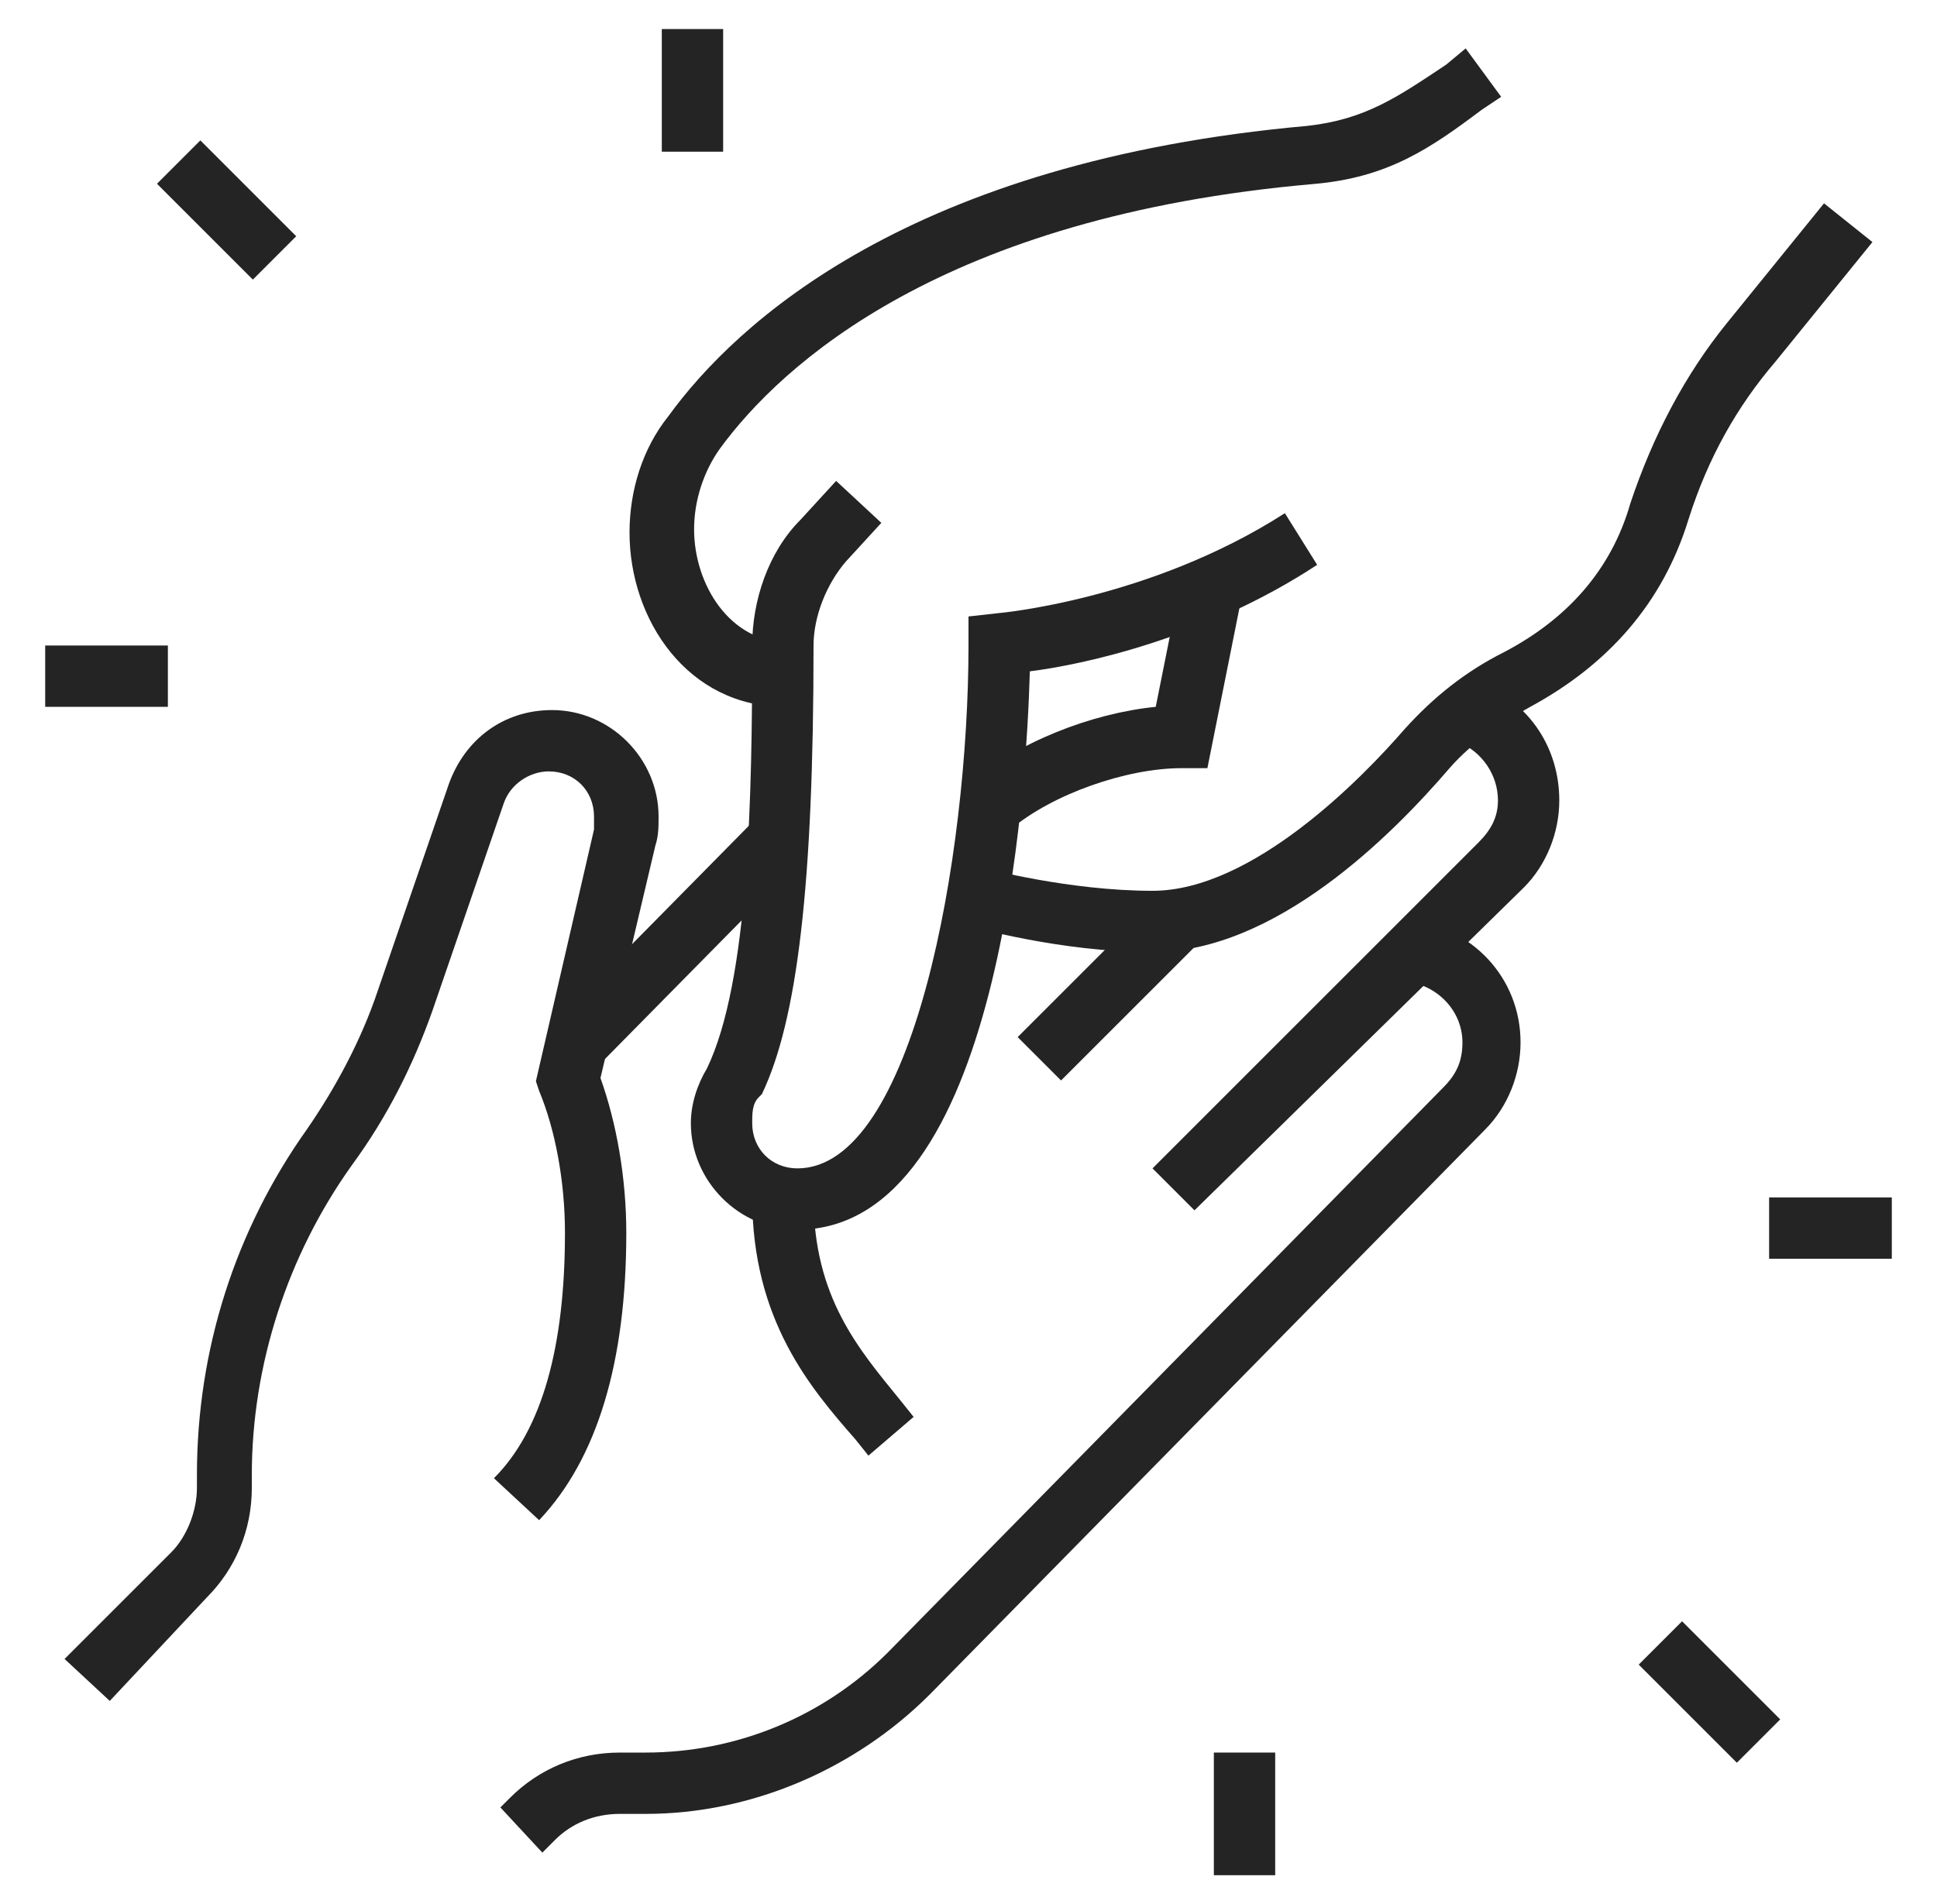 <?xml version="1.0" encoding="utf-8"?>
<!-- Generator: Adobe Illustrator 24.1.0, SVG Export Plug-In . SVG Version: 6.00 Build 0)  -->
<svg version="1.1" id="Layer_1" xmlns="http://www.w3.org/2000/svg" xmlns:xlink="http://www.w3.org/1999/xlink" x="0px" y="0px"
	 width="60px" height="59px" viewBox="0 0 60 59" style="enable-background:new 0 0 60 59;" xml:space="preserve">
<style type="text/css">
	.st0{display:none;}
	.st1{display:inline;fill:#242424;}
	.st2{fill:#242424;}
</style>
<g class="st0">
	<path class="st1" d="M28.2,31.5c-2.1,0-3.8-1.7-3.8-3.8h1.9c0,1.1,0.9,1.9,1.9,1.9s1.9-0.9,1.9-1.9c0-1.1-0.9-1.9-1.9-1.9v-1.9
		c2.1,0,3.8,1.7,3.8,3.8C32,29.8,30.3,31.5,28.2,31.5z"/>
	<path class="st1" d="M28.2,35.3c-4.2,0-7.6-3.4-7.6-7.6c0-4.2,3.4-7.6,7.6-7.6s7.6,3.4,7.6,7.6C35.8,31.9,32.4,35.3,28.2,35.3z
		 M28.2,22c-3.2,0-5.7,2.6-5.7,5.7s2.6,5.7,5.7,5.7s5.7-2.6,5.7-5.7S31.4,22,28.2,22z"/>
	<path class="st1" d="M28.2,35.3c-8.7,0-15.7-6.7-15.9-7l-0.7-0.7l0.7-0.7c0.3-0.3,7.2-7,15.9-7s15.7,6.7,15.9,7l0.7,0.7l-0.7,0.7
		C43.9,28.7,36.9,35.3,28.2,35.3z M14.4,27.7c2,1.7,7.5,5.7,13.8,5.7s11.9-4.1,13.8-5.7c-2-1.7-7.5-5.7-13.8-5.7
		S16.3,26.1,14.4,27.7z"/>
	<path class="st1" d="M51.6,15.5c-1.4-2.3-3.2-4.1-5.6-5.6l1-1.6c2.7,1.6,4.8,3.7,6.3,6.2L51.6,15.5z"/>
	<path class="st1" d="M43.9,8.9c-0.5-0.2-1-0.4-1.5-0.5L43,6.5c0.6,0.2,1.1,0.4,1.7,0.6L43.9,8.9z"/>
	<path class="st1" d="M13.2,44.9c-4-3.2-7-6.5-9.2-9.8l1.6-1c2,3.2,5,6.3,8.7,9.3L13.2,44.9z"/>
	<path class="st1" d="M16,47c-0.5-0.4-0.9-0.6-1.4-1l1.1-1.5c0.5,0.4,0.8,0.6,1.3,1L16,47z"/>
	<path class="st1" d="M28.2,49.8l-0.4-0.2C19.7,45.9,4.3,35.7,4.3,23.9c0-7.9,6.4-14.3,14.3-14.3c3.6,0,6.9,1.3,9.5,3.7
		c2.6-2.4,6-3.7,9.5-3.7c7.9,0,14.3,6.4,14.3,14.3c0,11.8-15.3,22-23.5,25.7L28.2,49.8z M18.7,11.5c-6.8,0-12.4,5.6-12.4,12.4
		c0,10.7,14.1,20.1,22,23.8c10.7-5,22-14.5,22-23.8c0-6.8-5.6-12.4-12.4-12.4c-3.4,0-6.5,1.3-8.9,3.7l-0.7,0.7l-0.7-0.7
		C25.2,12.8,22,11.5,18.7,11.5z"/>
	
		<rect x="44.3" y="37.8" transform="matrix(0.707 -0.707 0.707 0.707 -15.521 43.91)" class="st1" width="1.9" height="5.7"/>
	
		<rect x="40.1" y="41.5" transform="matrix(0.707 -0.707 0.707 0.707 -19.499 42.06)" class="st1" width="1.9" height="6.2"/>
	<path class="st1" d="M9.4,14.3l-2.1-2.1l-0.6,0.6c-0.4,0.4-0.8,0.6-1.3,0.6c-1,0-1.7-0.7-1.9-1.7l-1-7.7c0-0.1,0-0.2,0-0.2
		c0-1.1,0.9-1.9,1.9-1.9c0.1,0,0.2,0,0.2,0l7.7,1c1,0.1,1.7,0.9,1.7,1.9c0,0.5-0.2,1-0.6,1.4l-0.6,0.6l3.4,3.4l-1.3,1.3L10,6.8l2-2
		l-7.6-1l1,7.6l2-2l3.5,3.5L9.4,14.3z"/>
	<path class="st1" d="M46.7,57.1l-6.2-6.2l3.3-7.6l7.6-3.3l6.2,6.2l-7.6,3.3L46.7,57.1z M42.7,50.4l3.3,3.3l2.5-5.7l5.7-2.5
		l-3.3-3.3l-5.7,2.5L42.7,50.4z"/>
	<rect x="45.9" y="42.9" transform="matrix(0.707 -0.707 0.707 0.707 -19.039 46.676)" class="st1" width="1.9" height="6.7"/>
</g>
<g>
	
		<rect x="31.3" y="29.7" transform="matrix(0.707 -0.707 0.707 0.707 -11.604 33.264)" class="st2" width="6.1" height="1.9"/>
	<rect x="16.6" y="28.2" transform="matrix(0.702 -0.712 0.712 0.702 -14.49 23.647)" class="st2" width="8.8" height="1.9"/>
	<path class="st2" d="M24.7,38.1c-1.8,0-3.3-1.5-3.3-3.3c0-0.6,0.2-1.2,0.5-1.7c1.3-2.7,1.4-8.4,1.4-13.1c0-1.4,0.5-2.9,1.5-3.9
		l1.1-1.2l1.4,1.3l-1.1,1.2c-0.6,0.7-1,1.7-1,2.6c0,7.4-0.5,11.6-1.6,13.9L23.5,34c-0.2,0.2-0.2,0.5-0.2,0.8c0,0.8,0.6,1.4,1.4,1.4
		c3.6,0,5.3-9.7,5.3-16.2v-0.9l0.9-0.1c0,0,4.7-0.4,8.9-3.1l1,1.6c-3.5,2.3-7.3,3.1-8.9,3.3C31.8,24.4,31,38.1,24.7,38.1z"/>
	<path class="st2" d="M24.3,21.9c-3,0-4.8-2.7-4.8-5.4c0-1.3,0.4-2.6,1.2-3.6c2.1-2.9,7.5-7.9,19.8-9c1.8-0.2,2.8-0.9,4.3-1.9
		l0.6-0.5L46.5,3l-0.6,0.4c-1.6,1.2-2.9,2.1-5.2,2.3c-11.5,1-16.5,5.6-18.4,8.2c-0.5,0.7-0.8,1.6-0.8,2.5c0,1.7,1.1,3.5,2.9,3.5
		V21.9z"/>
	<path class="st2" d="M35.7,29.5c-2.9,0-5.6-0.8-5.7-0.8l0.5-1.8c0,0,2.6,0.7,5.2,0.7c3.1,0,6.5-3.5,7.8-5c0.9-1,1.9-1.8,3.1-2.4
		c1.9-1,3.3-2.5,3.9-4.6c0.7-2.1,1.7-4,3-5.6l3-3.7L58,7.5l-3,3.7c-1.2,1.4-2.1,3-2.7,4.9c-0.8,2.6-2.5,4.5-4.9,5.8
		c-0.9,0.5-1.8,1.1-2.5,1.9C43.1,25.9,39.5,29.5,35.7,29.5z"/>
	<path class="st2" d="M31.3,25.7L30,24.3c1.5-1.3,3.8-2.2,5.8-2.4l0.8-4l1.9,0.4l-1.1,5.5h-0.8C34.9,23.8,32.6,24.6,31.3,25.7z"/>
	<path class="st2" d="M26.9,45.1l-0.4-0.5c-1.4-1.6-3.2-3.7-3.2-7.5h1.9c0,3.1,1.4,4.7,2.7,6.3l0.4,0.5L26.9,45.1z"/>
	<rect x="6.1" y="4.4" transform="matrix(0.707 -0.707 0.707 0.707 -2.561 6.895)" class="st2" width="1.9" height="4.2"/>
	<rect x="20.5" y="0.9" class="st2" width="1.9" height="3.8"/>
	<rect x="1.4" y="20" class="st2" width="3.8" height="1.9"/>
	<rect x="52" y="50.3" transform="matrix(0.707 -0.707 0.707 0.707 -21.566 52.777)" class="st2" width="1.9" height="4.3"/>
	<rect x="37.6" y="54.3" class="st2" width="1.9" height="3.8"/>
	<rect x="54.8" y="37.1" class="st2" width="3.8" height="1.9"/>
	<path class="st2" d="M3.4,52.7L2,51.4l3.3-3.3c0.5-0.5,0.8-1.3,0.8-2v-0.4c0-3.9,1.2-7.6,3.4-10.7c0.9-1.3,1.7-2.8,2.2-4.3l2.2-6.4
		c0.5-1.4,1.7-2.3,3.2-2.3c1.8,0,3.3,1.5,3.3,3.3c0,0.3,0,0.6-0.1,0.9l-1.7,7.2c0.5,1.4,0.8,3.1,0.8,4.8c0,4-0.9,7-2.7,8.9l-1.4-1.3
		c1.5-1.5,2.2-4.1,2.2-7.6c0-1.6-0.3-3.2-0.8-4.4l-0.1-0.3l1.8-7.8c0-0.1,0-0.3,0-0.4c0-0.8-0.6-1.4-1.4-1.4c-0.6,0-1.2,0.4-1.4,1
		l-2.2,6.4c-0.6,1.7-1.4,3.3-2.5,4.8c-2,2.8-3.1,6.2-3.1,9.6v0.4c0,1.3-0.5,2.5-1.4,3.4L3.4,52.7z"/>
	<path class="st2" d="M37,37.5l-1.3-1.3l10.1-10.1c0.4-0.4,0.6-0.8,0.6-1.3c0-0.8-0.5-1.5-1.2-1.8l0.7-1.8c1.5,0.6,2.4,2,2.4,3.6
		c0,1-0.4,2-1.1,2.7L37,37.5z"/>
	<path class="st2" d="M16.8,57.4L15.5,56l0.3-0.3c0.9-0.9,2.1-1.4,3.4-1.4H20c2.8,0,5.5-1.1,7.5-3.1l17.2-17.5
		c0.4-0.4,0.6-0.8,0.6-1.4c0-1-0.8-1.8-1.8-1.9l0.1-1.9c2,0.2,3.5,1.8,3.5,3.8c0,1-0.4,2-1.1,2.7L28.8,52.5
		c-2.3,2.3-5.5,3.7-8.8,3.7h-0.8c-0.8,0-1.5,0.3-2,0.8L16.8,57.4z"/>
</g>
<g class="st0">
	<path class="st1" d="M32.9,44.3c-0.3,0-0.6-0.1-0.9-0.2l-13.4-6.7c-0.6-0.3-1-1-1-1.7c0-0.7,0.4-1.3,1-1.7l21-11.5
		c0.5-0.3,1.2-0.3,1.8,0l13.4,6.7c0.6,0.3,1,1,1,1.7c0,0.7-0.4,1.3-1,1.7l-8.3,4.5l-0.9-1.7l8.3-4.5l-13.4-6.7l-21,11.5l13.4,6.7
		l8-4.4l0.9,1.7l-8,4.4C33.5,44.2,33.2,44.3,32.9,44.3z"/>
	<path class="st1" d="M32.9,48.1c-0.3,0-0.6-0.1-0.9-0.2l-13.5-6.7l0.8-1.7l13.5,6.7l8.1-4.4l0.9,1.7l-8.1,4.4
		C33.5,48,33.2,48.1,32.9,48.1z"/>
	<rect x="45.7" y="36.8" transform="matrix(0.878 -0.479 0.479 0.878 -11.917 28.719)" class="st1" width="9.5" height="1.9"/>
	<path class="st1" d="M32.9,51.9c-0.3,0-0.6-0.1-0.9-0.2l-13.5-6.9l0.9-1.7L32.9,50l8.1-4.4l0.9,1.7l-8.1,4.4
		C33.5,51.9,33.2,51.9,32.9,51.9z"/>
	
		<rect x="45.7" y="40.6" transform="matrix(0.878 -0.479 0.479 0.878 -13.746 29.185)" class="st1" width="9.5" height="1.9"/>
	<path class="st1" d="M32.9,55.8c-0.3,0-0.6-0.1-0.9-0.2l-13.5-6.8l0.9-1.7l13.5,6.8l21.2-11.5l0.9,1.7L33.8,55.5
		C33.5,55.7,33.2,55.8,32.9,55.8z"/>
	<path class="st1" d="M42.4,50.3h-1.9V39.4L25.4,32l0.8-1.7l15.1,7.4c0.7,0.3,1.1,1,1.1,1.7V50.3z"/>
	<path class="st1" d="M47.2,47.7h-1.9V36.8l-15-7.5l0.9-1.7l15,7.5c0.7,0.3,1.1,1,1.1,1.7V47.7z"/>
	<path class="st1" d="M32.5,27.2c-1.1-5-4.3-11.5-9.7-14.6l0.9-1.7c7.5,4.3,10,13.2,10.6,15.8L32.5,27.2z"/>
	<path class="st1" d="M16.6,41.4h-1C8.8,41.4,4.2,36.8,4.2,30c0-4.5,3.6-14.9,10.3-19l1,1.6C9.4,16.3,6.1,26,6.1,30
		c0,5.8,3.7,9.6,9.6,9.6h1V41.4z"/>
	<path class="st1" d="M23.9,12.8h-9.5l-1.5-4.1c-0.1-0.2-0.1-0.4-0.1-0.6c0-1.1,0.9-1.9,1.9-1.9c2.3,0,3.9-0.7,5.5-1.5
		c1.5-0.7,3-1.4,5-1.4c1.1,0,1.9,0.9,1.9,1.9c0,2.1-2.5,6.3-3,7.2L23.9,12.8z M15.7,10.9h7c1-1.8,2.5-4.6,2.5-5.7
		c-1.6,0-2.8,0.6-4.2,1.2C19.3,7.1,17.4,8,14.7,8L15.7,10.9z"/>
	<path class="st1" d="M9.9,30H8c0-2,0.8-4.9,2.2-7.8L12,23C10.7,25.7,9.9,28.2,9.9,30z"/>
	<path class="st1" d="M11.1,35.9c-0.9-0.6-1.7-1.5-2.2-2.4l1.7-0.9c0.4,0.7,0.9,1.3,1.6,1.7L11.1,35.9z"/>
	<rect x="38.6" y="3.2" class="st1" width="1.9" height="4.8"/>
	<rect x="38.6" y="11.8" class="st1" width="1.9" height="4.8"/>
	<rect x="41.5" y="9" class="st1" width="4.8" height="1.9"/>
	<rect x="32.9" y="9" class="st1" width="4.8" height="1.9"/>
</g>
</svg>
